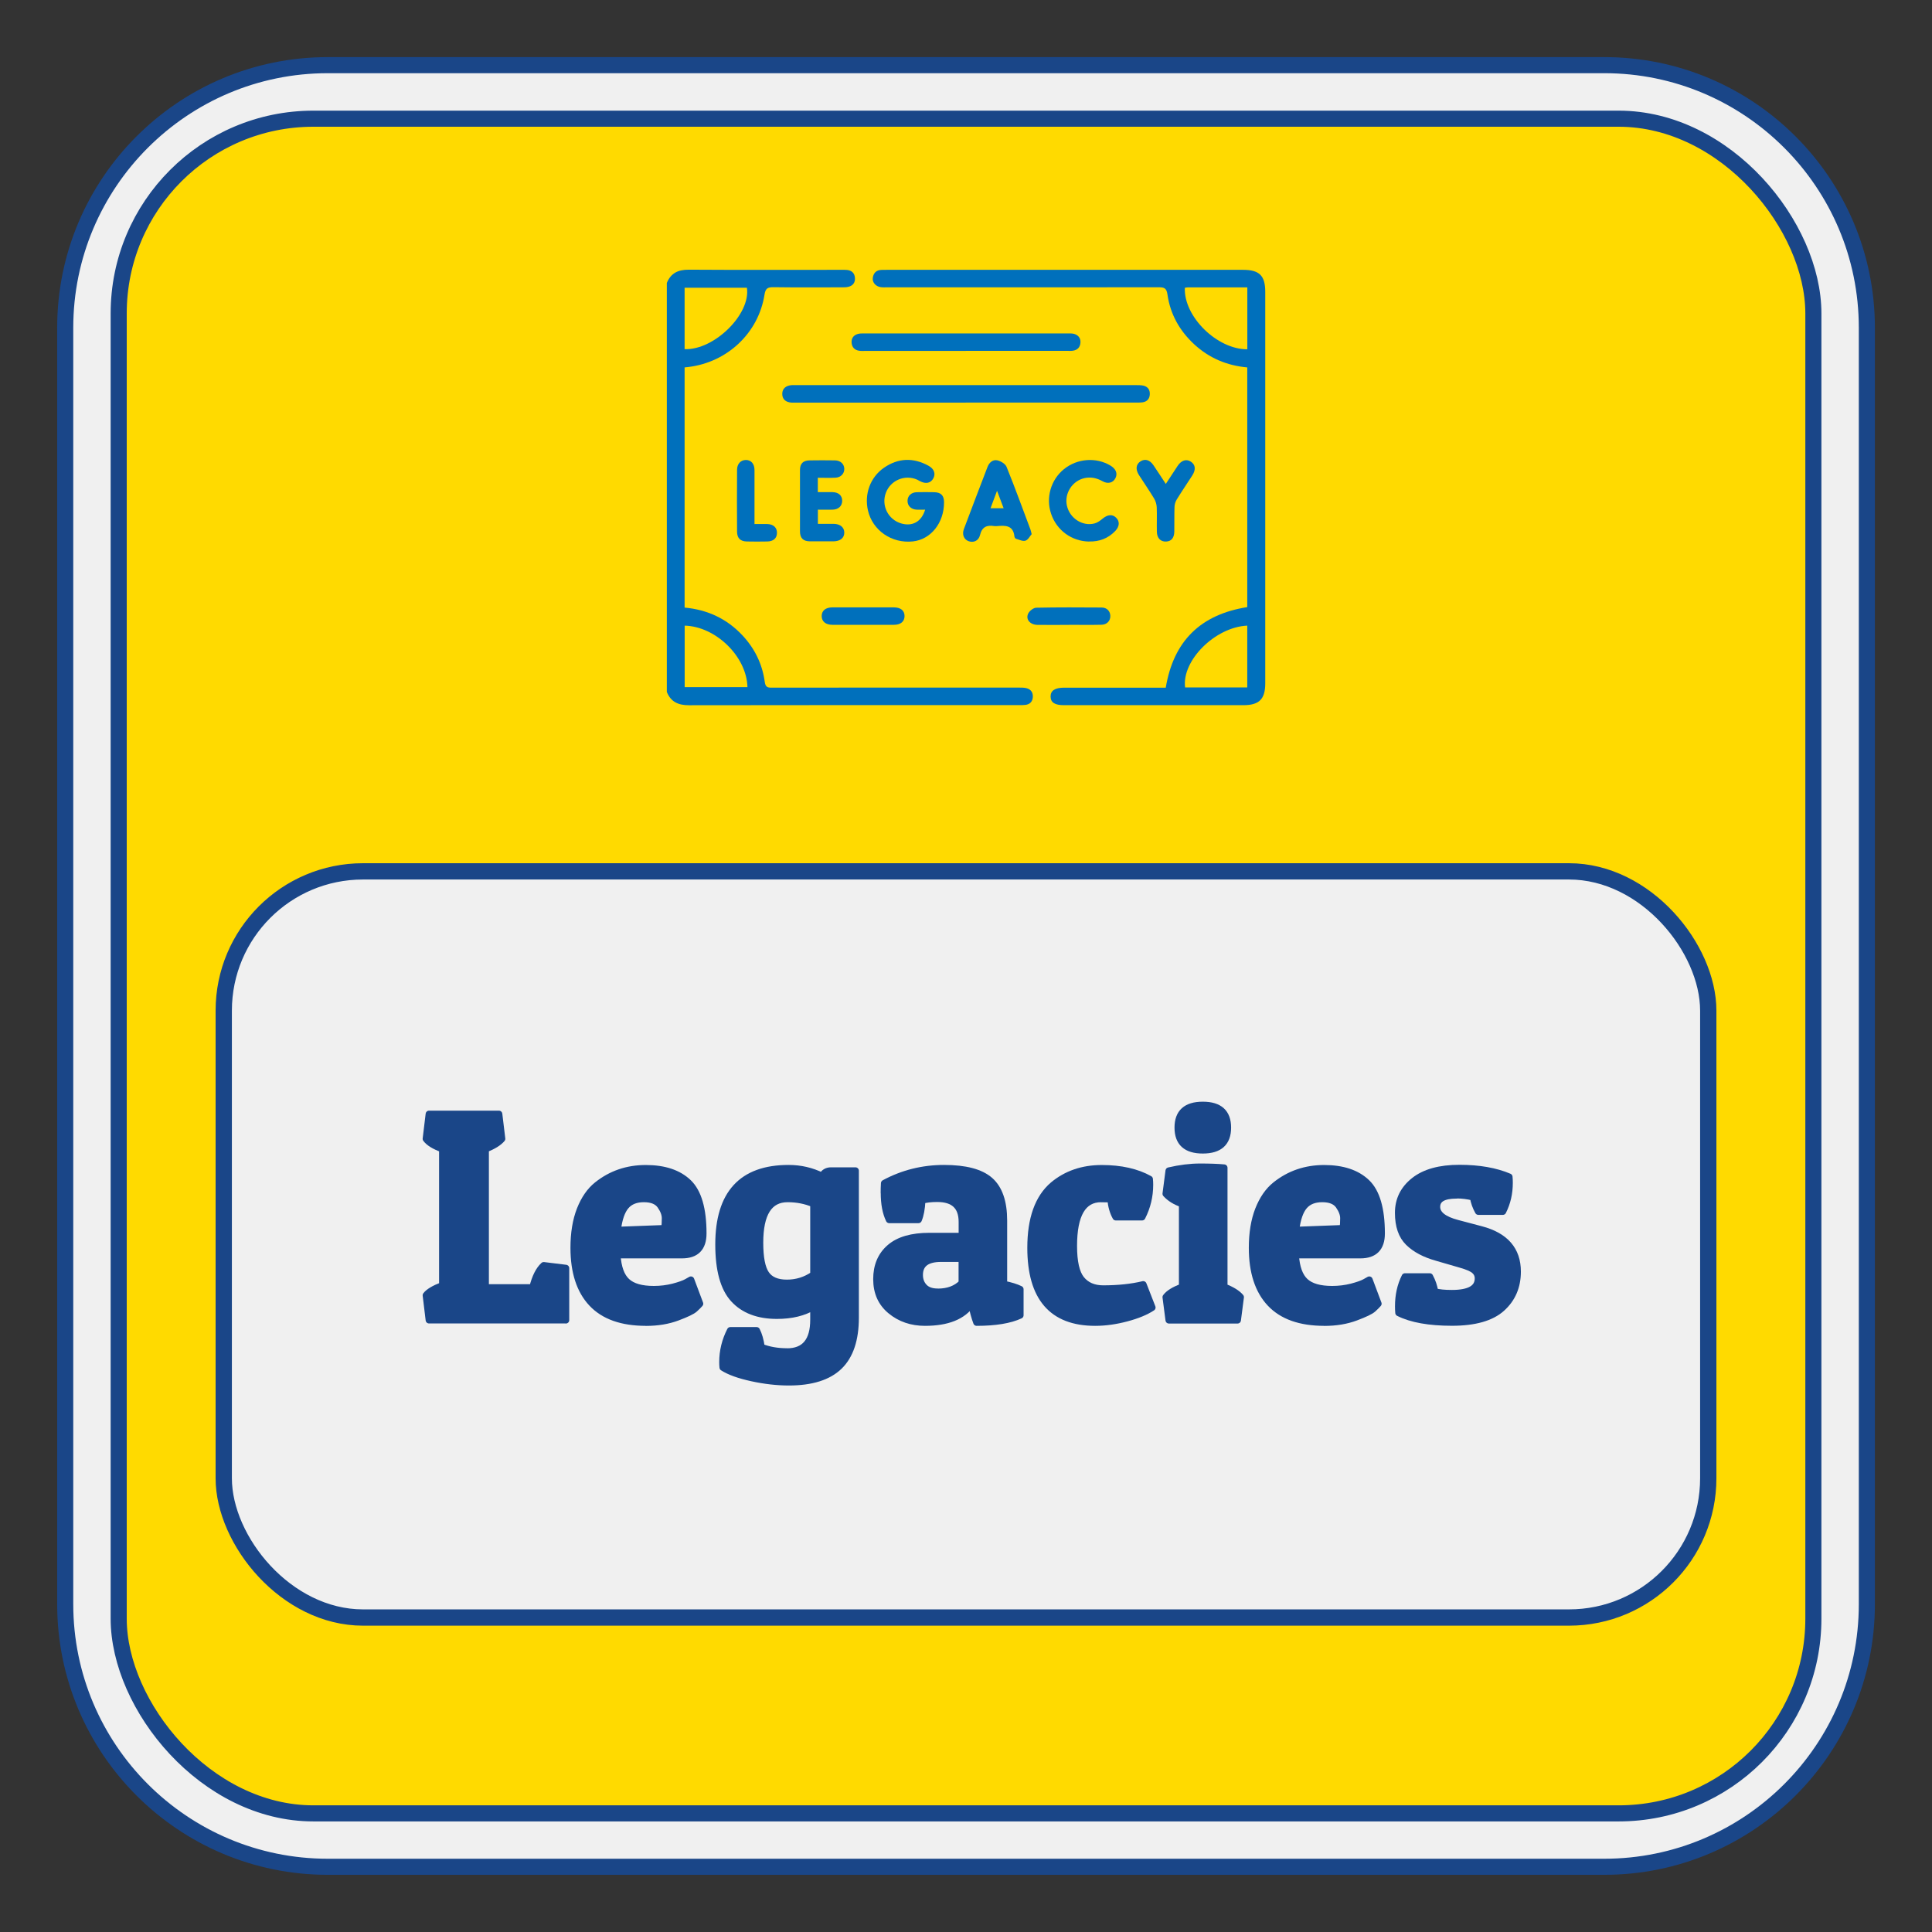 <?xml version="1.0" encoding="UTF-8"?>
<svg id="Layer_1" data-name="Layer 1" xmlns="http://www.w3.org/2000/svg" viewBox="0 0 284.69 284.69"><rect x="0" y="0" width="284.69" height="284.69" fill="#333333" stroke="none"/>
  <defs>
    <style>
      .cls-1 {
        fill: #1a4688;
      }

      .cls-1, .cls-2, .cls-3, .cls-4 {
        stroke: #1a4688;
      }

      .cls-1, .cls-3, .cls-4 {
        stroke-linecap: round;
        stroke-linejoin: round;
      }

      .cls-2 {
        stroke-miterlimit: 10;
        stroke-width: 2.4px;
      }

      .cls-2, .cls-3 {
        fill: #f0f0f0;
      }

      .cls-3, .cls-4 {
        stroke-width: 2.37px;
      }

      .cls-4 {
        fill: #ffda00;
      }

      .cls-5 {
        fill: #0070bc;
        stroke-width: 0px;
      }
    </style>
  </defs>
  <path class="cls-3" d="M48.29,9.6h188.1c21.35,0,38.69,17.34,38.69,38.69v188.1c0,21.35-17.34,38.69-38.69,38.69H48.29c-21.35,0-38.69-17.34-38.69-38.69V48.29c0-21.35,17.34-38.69,38.69-38.69Z" transform="translate(284.69 0) rotate(90)"/>
  <rect class="cls-4" x="17.49" y="17.49" width="249.72" height="249.72" rx="28.69" ry="28.69"/>
  <rect class="cls-2" x="32.97" y="128.4" width="218.75" height="109.95" rx="20.52" ry="20.52"/>
  <g>
    <path class="cls-1" d="M83.37,194.52h-20.15l-.44-3.65c.38-.5,1.19-.98,2.42-1.45v-20.11c-1.2-.44-2.01-.94-2.42-1.5l.44-3.65h10.3l.44,3.65c-.47.56-1.28,1.06-2.42,1.5v20.42h6.95c.38-1.53.92-2.61,1.63-3.26l3.26.4v7.66Z"/>
    <path class="cls-1" d="M95.16,194.87c-3.52,0-6.17-.94-7.94-2.82s-2.66-4.61-2.66-8.18c0-2.17.31-4.04.92-5.61.62-1.57,1.45-2.78,2.51-3.63,2.05-1.64,4.44-2.46,7.17-2.46s4.82.7,6.27,2.09c1.45,1.39,2.18,3.89,2.18,7.5,0,2.11-1.04,3.17-3.12,3.17h-9.55c.12,1.85.59,3.15,1.43,3.92s2.16,1.14,3.98,1.14c1,0,1.95-.12,2.86-.35.91-.24,1.57-.47,1.98-.7l.62-.35,1.32,3.52c-.18.21-.43.46-.77.77-.34.31-1.19.72-2.55,1.23-1.36.51-2.91.77-4.64.77ZM97.93,181.01c.06-.41.09-.91.09-1.5s-.24-1.21-.7-1.87c-.47-.66-1.28-.99-2.44-.99s-2.05.35-2.66,1.06-1.03,1.89-1.23,3.56l6.95-.26Z"/>
    <path class="cls-1" d="M115.97,199.18c2.61,0,3.92-1.57,3.92-4.71v-1.94c-1.44.88-3.24,1.32-5.41,1.32-2.76,0-4.88-.81-6.36-2.42-1.48-1.61-2.22-4.3-2.22-8.05,0-7.48,3.43-11.22,10.3-11.22,1.76,0,3.4.38,4.93,1.14.29-.53.73-.79,1.32-.79h3.61v21.65c0,3.23-.8,5.62-2.4,7.17-1.6,1.55-4.07,2.33-7.41,2.33-1.76,0-3.58-.21-5.46-.62-1.88-.41-3.3-.92-4.27-1.54-.03-.26-.04-.53-.04-.79,0-1.61.38-3.17,1.14-4.66h3.87c.32.62.56,1.44.7,2.46,1.11.44,2.38.66,3.78.66ZM112.87,187.74c.6.88,1.63,1.32,3.08,1.32s2.76-.41,3.94-1.23v-10.43c-1.17-.5-2.45-.75-3.83-.75-2.73,0-4.09,2.16-4.09,6.47,0,2.2.3,3.74.9,4.62Z"/>
    <path class="cls-1" d="M130.27,175.77c0-.44.01-.91.04-1.41,2.73-1.47,5.66-2.2,8.8-2.2s5.39.59,6.75,1.78c1.36,1.19,2.05,3.16,2.05,5.92v9.37c1.03.21,1.83.46,2.42.75v3.83c-1.5.7-3.64,1.06-6.42,1.06-.29-.76-.54-1.69-.75-2.77-1.26,1.85-3.55,2.77-6.86,2.77-1.96,0-3.64-.57-5.04-1.72s-2.09-2.7-2.09-4.66.65-3.51,1.96-4.64c1.3-1.13,3.25-1.69,5.83-1.69h4.8v-2.11c0-2.29-1.22-3.43-3.65-3.43-.91,0-1.66.09-2.24.26-.06,1.23-.24,2.19-.53,2.86h-4.31c-.5-1.03-.75-2.35-.75-3.96ZM138.19,190.38c1.5,0,2.68-.44,3.56-1.32v-3.61h-3.08c-2.11,0-3.17.81-3.17,2.42,0,.73.23,1.33.68,1.8.45.47,1.12.7,2,.7Z"/>
    <path class="cls-1" d="M162.26,176.65c-2.7,0-4.05,2.32-4.05,6.95,0,2.35.37,3.98,1.12,4.91.75.92,1.83,1.39,3.23,1.39,2.23,0,4.19-.21,5.9-.62l1.32,3.39c-.94.62-2.2,1.14-3.78,1.56s-3.12.64-4.62.64c-6.34,0-9.5-3.67-9.5-11,0-4.28,1.1-7.36,3.3-9.24,1.96-1.64,4.36-2.46,7.17-2.46s5.16.53,7.04,1.58c.03.29.04.57.04.84,0,1.67-.38,3.26-1.14,4.75h-3.87c-.41-.73-.66-1.61-.75-2.64-.35-.03-.82-.04-1.41-.04Z"/>
    <path class="cls-1" d="M172.24,172.52c1.64-.38,3.17-.57,4.58-.57s2.6.04,3.56.13v17.56c1.14.44,1.95.94,2.42,1.5l-.44,3.39h-10.12l-.44-3.39c.41-.56,1.22-1.06,2.42-1.5v-12.23c-1.03-.35-1.83-.85-2.42-1.5l.44-3.39ZM177.24,169.48c-2.45,0-3.67-1.11-3.67-3.32s1.22-3.32,3.67-3.32,3.67,1.11,3.67,3.32-1.22,3.32-3.67,3.32Z"/>
    <path class="cls-1" d="M195.12,194.87c-3.52,0-6.17-.94-7.94-2.82s-2.66-4.61-2.66-8.18c0-2.17.31-4.04.92-5.61.62-1.57,1.45-2.78,2.51-3.63,2.05-1.64,4.44-2.46,7.17-2.46s4.82.7,6.27,2.09c1.45,1.39,2.18,3.89,2.18,7.5,0,2.11-1.04,3.17-3.12,3.17h-9.55c.12,1.85.59,3.15,1.43,3.92s2.16,1.14,3.98,1.14c1,0,1.95-.12,2.86-.35.91-.24,1.57-.47,1.98-.7l.62-.35,1.32,3.52c-.18.21-.43.46-.77.77-.34.31-1.19.72-2.55,1.23-1.36.51-2.91.77-4.64.77ZM197.89,181.01c.06-.41.09-.91.09-1.5s-.24-1.21-.7-1.87c-.47-.66-1.28-.99-2.44-.99s-2.05.35-2.66,1.06-1.03,1.89-1.23,3.56l6.95-.26Z"/>
    <path class="cls-1" d="M214.62,176.12c-1.94,0-2.9.57-2.9,1.72,0,1.08,1.01,1.89,3.04,2.42l3.48.92c3.58.94,5.37,3.01,5.37,6.2,0,2.2-.77,4-2.31,5.39-1.54,1.39-3.99,2.09-7.35,2.09s-5.98-.47-7.85-1.41c-.03-.32-.04-.64-.04-.97,0-1.61.32-3.06.97-4.36h3.65c.38.7.63,1.44.75,2.2.59.18,1.42.26,2.51.26,2.58,0,3.87-.73,3.87-2.2,0-.47-.18-.86-.53-1.17s-1.04-.61-2.07-.9l-3.48-1.01c-1.79-.5-3.18-1.24-4.18-2.22-1-.98-1.5-2.43-1.5-4.36s.78-3.5,2.33-4.73c1.55-1.23,3.78-1.85,6.67-1.85s5.33.43,7.33,1.28c.03.29.04.59.04.88,0,1.53-.32,2.93-.97,4.22h-3.61c-.38-.67-.63-1.38-.75-2.11-.82-.21-1.64-.31-2.46-.31Z"/>
  </g>
  <g>
    <path class="cls-5" d="M98.26,41.7c.59-1.47,1.69-1.97,3.25-1.96,7.49.05,14.98.02,22.47.02.29,0,.58-.01.86.02.69.08,1.1.49,1.14,1.18.05.69-.31,1.15-.99,1.31-.3.07-.63.07-.94.07-3.36,0-6.72.03-10.07-.02-.87-.01-1.18.17-1.33,1.12-.89,5.64-5.49,9.95-11.22,10.64-.17.02-.34.04-.55.06v35.39c3.37.31,6.22,1.64,8.51,4.08,1.82,1.94,2.94,4.23,3.3,6.86.1.72.35.87,1.02.86,12.14-.02,24.28-.01,36.42-.01.37,0,.75,0,1.11.08.68.17,1,.65.95,1.34-.05.66-.44,1.05-1.09,1.13-.31.04-.63.03-.95.03-16.21,0-32.43-.01-48.64.02-1.56,0-2.66-.49-3.25-1.96v-60.28ZM100.88,51.45c4.37.17,9.78-5.18,9.18-9.05h-9.18v9.05ZM100.89,92.19v9.06h9.25c-.11-4.5-4.66-8.94-9.25-9.06Z"/>
    <path class="cls-5" d="M171.78,101.33c1.15-6.88,5.13-10.78,12.01-11.87v-35.32c-2.99-.27-5.61-1.37-7.81-3.4-2.16-1.99-3.54-4.45-3.95-7.35-.13-.94-.49-1.06-1.29-1.06-13.35.02-26.69.01-40.04.01-.32,0-.64.02-.94-.03-.73-.11-1.24-.71-1.15-1.37.1-.71.51-1.14,1.26-1.17.26-.01.52-.01.77-.01,17.51,0,35.02,0,52.53,0,2.41,0,3.27.86,3.27,3.24,0,19.23,0,38.46,0,57.69,0,2.33-.89,3.22-3.22,3.22-8.81,0-17.62,0-26.44,0-1.35,0-1.95-.39-1.97-1.25-.02-.89.64-1.33,2-1.33,4.65,0,9.3,0,13.95,0,.34,0,.68,0,1.02,0ZM183.79,101.3v-9.11c-4.73.21-9.67,5.14-9.16,9.11h9.16ZM183.8,51.47v-9.12c-2.97,0-5.89,0-8.81,0-.14,0-.27.04-.4.06-.17,4.25,4.75,9.08,9.21,9.06Z"/>
    <path class="cls-5" d="M142.31,59.33c-8.26,0-16.53,0-24.79,0-.29,0-.57,0-.86,0-.9-.05-1.4-.52-1.39-1.3,0-.76.53-1.23,1.43-1.28.2-.01.4,0,.6,0,16.7,0,33.4,0,50.1,0,.37,0,.75,0,1.11.08.64.16.95.62.92,1.27-.03.65-.38,1.07-1.04,1.18-.34.05-.69.04-1.03.04-8.35,0-16.7,0-25.05,0Z"/>
    <path class="cls-5" d="M142.33,51.71c-4.96,0-9.93,0-14.89,0-.29,0-.58.02-.86-.03-.65-.1-1.03-.51-1.09-1.15-.06-.65.26-1.12.88-1.31.29-.09.62-.09.93-.09,10.04,0,20.09,0,30.13,0,.28,0,.58,0,.85.07.62.18.97.63.93,1.28-.04.69-.44,1.11-1.13,1.2-.28.04-.57.02-.86.02-4.96,0-9.93,0-14.89,0Z"/>
    <path class="cls-5" d="M136.32,75.1c-.47,0-.87.02-1.27,0-.81-.05-1.33-.58-1.32-1.3,0-.72.53-1.24,1.34-1.27.86-.02,1.72-.02,2.58,0,1.01.02,1.46.48,1.46,1.49,0,3.04-1.95,5.48-4.6,5.76-3.11.33-5.92-1.61-6.61-4.55-.56-2.41.33-4.9,2.35-6.3,2.11-1.46,4.33-1.53,6.57-.3.83.45,1.08,1.18.71,1.86-.38.7-1.09.86-1.93.43-.15-.08-.3-.17-.45-.24-1.81-.8-3.92.09-4.61,1.93-.71,1.88.33,3.96,2.26,4.52,1.64.48,2.98-.24,3.52-2.01Z"/>
    <path class="cls-5" d="M152.01,78.72c-.24.27-.5.82-.9.95-.4.13-.94-.15-1.4-.28-.11-.03-.22-.22-.23-.34-.17-1.65-1.33-1.64-2.54-1.53-.14.01-.29.02-.43,0-1.1-.18-1.81.12-2.1,1.33-.21.85-.95,1.15-1.67.9-.69-.24-1.01-.97-.71-1.78,1.15-3.06,2.31-6.1,3.48-9.15.25-.66.78-1.13,1.44-.99.51.11,1.19.51,1.37.96,1.24,3.05,2.36,6.15,3.52,9.23.06.16.09.33.19.72ZM147.89,74.89c-.32-.85-.61-1.62-.97-2.57-.37.98-.65,1.75-.96,2.57h1.93Z"/>
    <path class="cls-5" d="M160.48,79.8c-2.56-.04-4.77-1.65-5.59-4.08-.81-2.37-.05-5.02,1.89-6.59,1.95-1.58,4.73-1.79,6.84-.53.82.49,1.09,1.16.75,1.85-.35.7-1.11.91-1.91.46-.84-.47-1.7-.66-2.64-.46-1.8.39-3,2.24-2.61,4.04.4,1.86,2.28,3.11,4.08,2.64.45-.12.86-.43,1.23-.74.69-.56,1.39-.64,1.92-.13.58.55.55,1.29-.1,1.98-1.05,1.1-2.35,1.59-3.86,1.55Z"/>
    <path class="cls-5" d="M120.51,70.41v2.11c.75,0,1.46-.01,2.17,0,.89.02,1.42.5,1.42,1.27,0,.76-.53,1.28-1.39,1.31-.71.02-1.42,0-2.19,0v2.09c.78,0,1.54,0,2.3,0,.99.01,1.59.51,1.59,1.3,0,.79-.6,1.27-1.61,1.28-1.15,0-2.29.01-3.44,0-1.01-.01-1.48-.47-1.48-1.48-.01-3.01-.01-6.02,0-9.03,0-.96.47-1.41,1.44-1.42,1.23-.02,2.47-.02,3.7,0,.82.01,1.36.51,1.39,1.22.03.7-.49,1.29-1.29,1.33-.85.05-1.71.01-2.61.01Z"/>
    <path class="cls-5" d="M171.78,71.32c.63-.96,1.18-1.82,1.75-2.67.55-.83,1.29-1.06,1.95-.62.68.44.76,1.17.21,2.03-.76,1.18-1.55,2.34-2.29,3.54-.2.32-.32.74-.33,1.11-.04,1.2-.01,2.41-.03,3.62-.02.94-.44,1.44-1.22,1.47-.8.03-1.33-.5-1.35-1.44-.03-1.2.03-2.41-.02-3.62-.02-.43-.16-.9-.38-1.27-.71-1.18-1.5-2.31-2.24-3.47-.54-.85-.44-1.6.25-2.03.66-.41,1.36-.2,1.89.59.59.87,1.16,1.75,1.81,2.74Z"/>
    <path class="cls-5" d="M111.19,77.22c.71,0,1.31-.02,1.91,0,.89.04,1.4.54,1.39,1.31-.01.78-.51,1.24-1.43,1.26-1,.02-2.01.02-3.01,0-.95-.02-1.43-.48-1.44-1.44-.02-3.04-.02-6.08,0-9.12,0-.87.53-1.43,1.27-1.45.78-.02,1.3.55,1.3,1.48.01,2.61,0,5.21,0,7.96Z"/>
    <path class="cls-5" d="M127.22,89.5c1.49,0,2.98,0,4.47,0,1.04,0,1.59.47,1.6,1.27,0,.81-.56,1.3-1.58,1.3-3.01.01-6.02.01-9.03,0-1.02,0-1.59-.49-1.6-1.28,0-.8.56-1.28,1.58-1.29,1.52-.01,3.04,0,4.56,0Z"/>
    <path class="cls-5" d="M157.51,92.08c-1.55,0-3.1.02-4.64,0-1.07-.02-1.76-.8-1.37-1.65.19-.4.77-.87,1.19-.88,3.21-.07,6.42-.05,9.63-.03.78,0,1.27.53,1.29,1.22.03.72-.48,1.3-1.29,1.32-1.6.04-3.21.01-4.82.01,0,0,0,0,0,0Z"/>
  </g>
</svg>